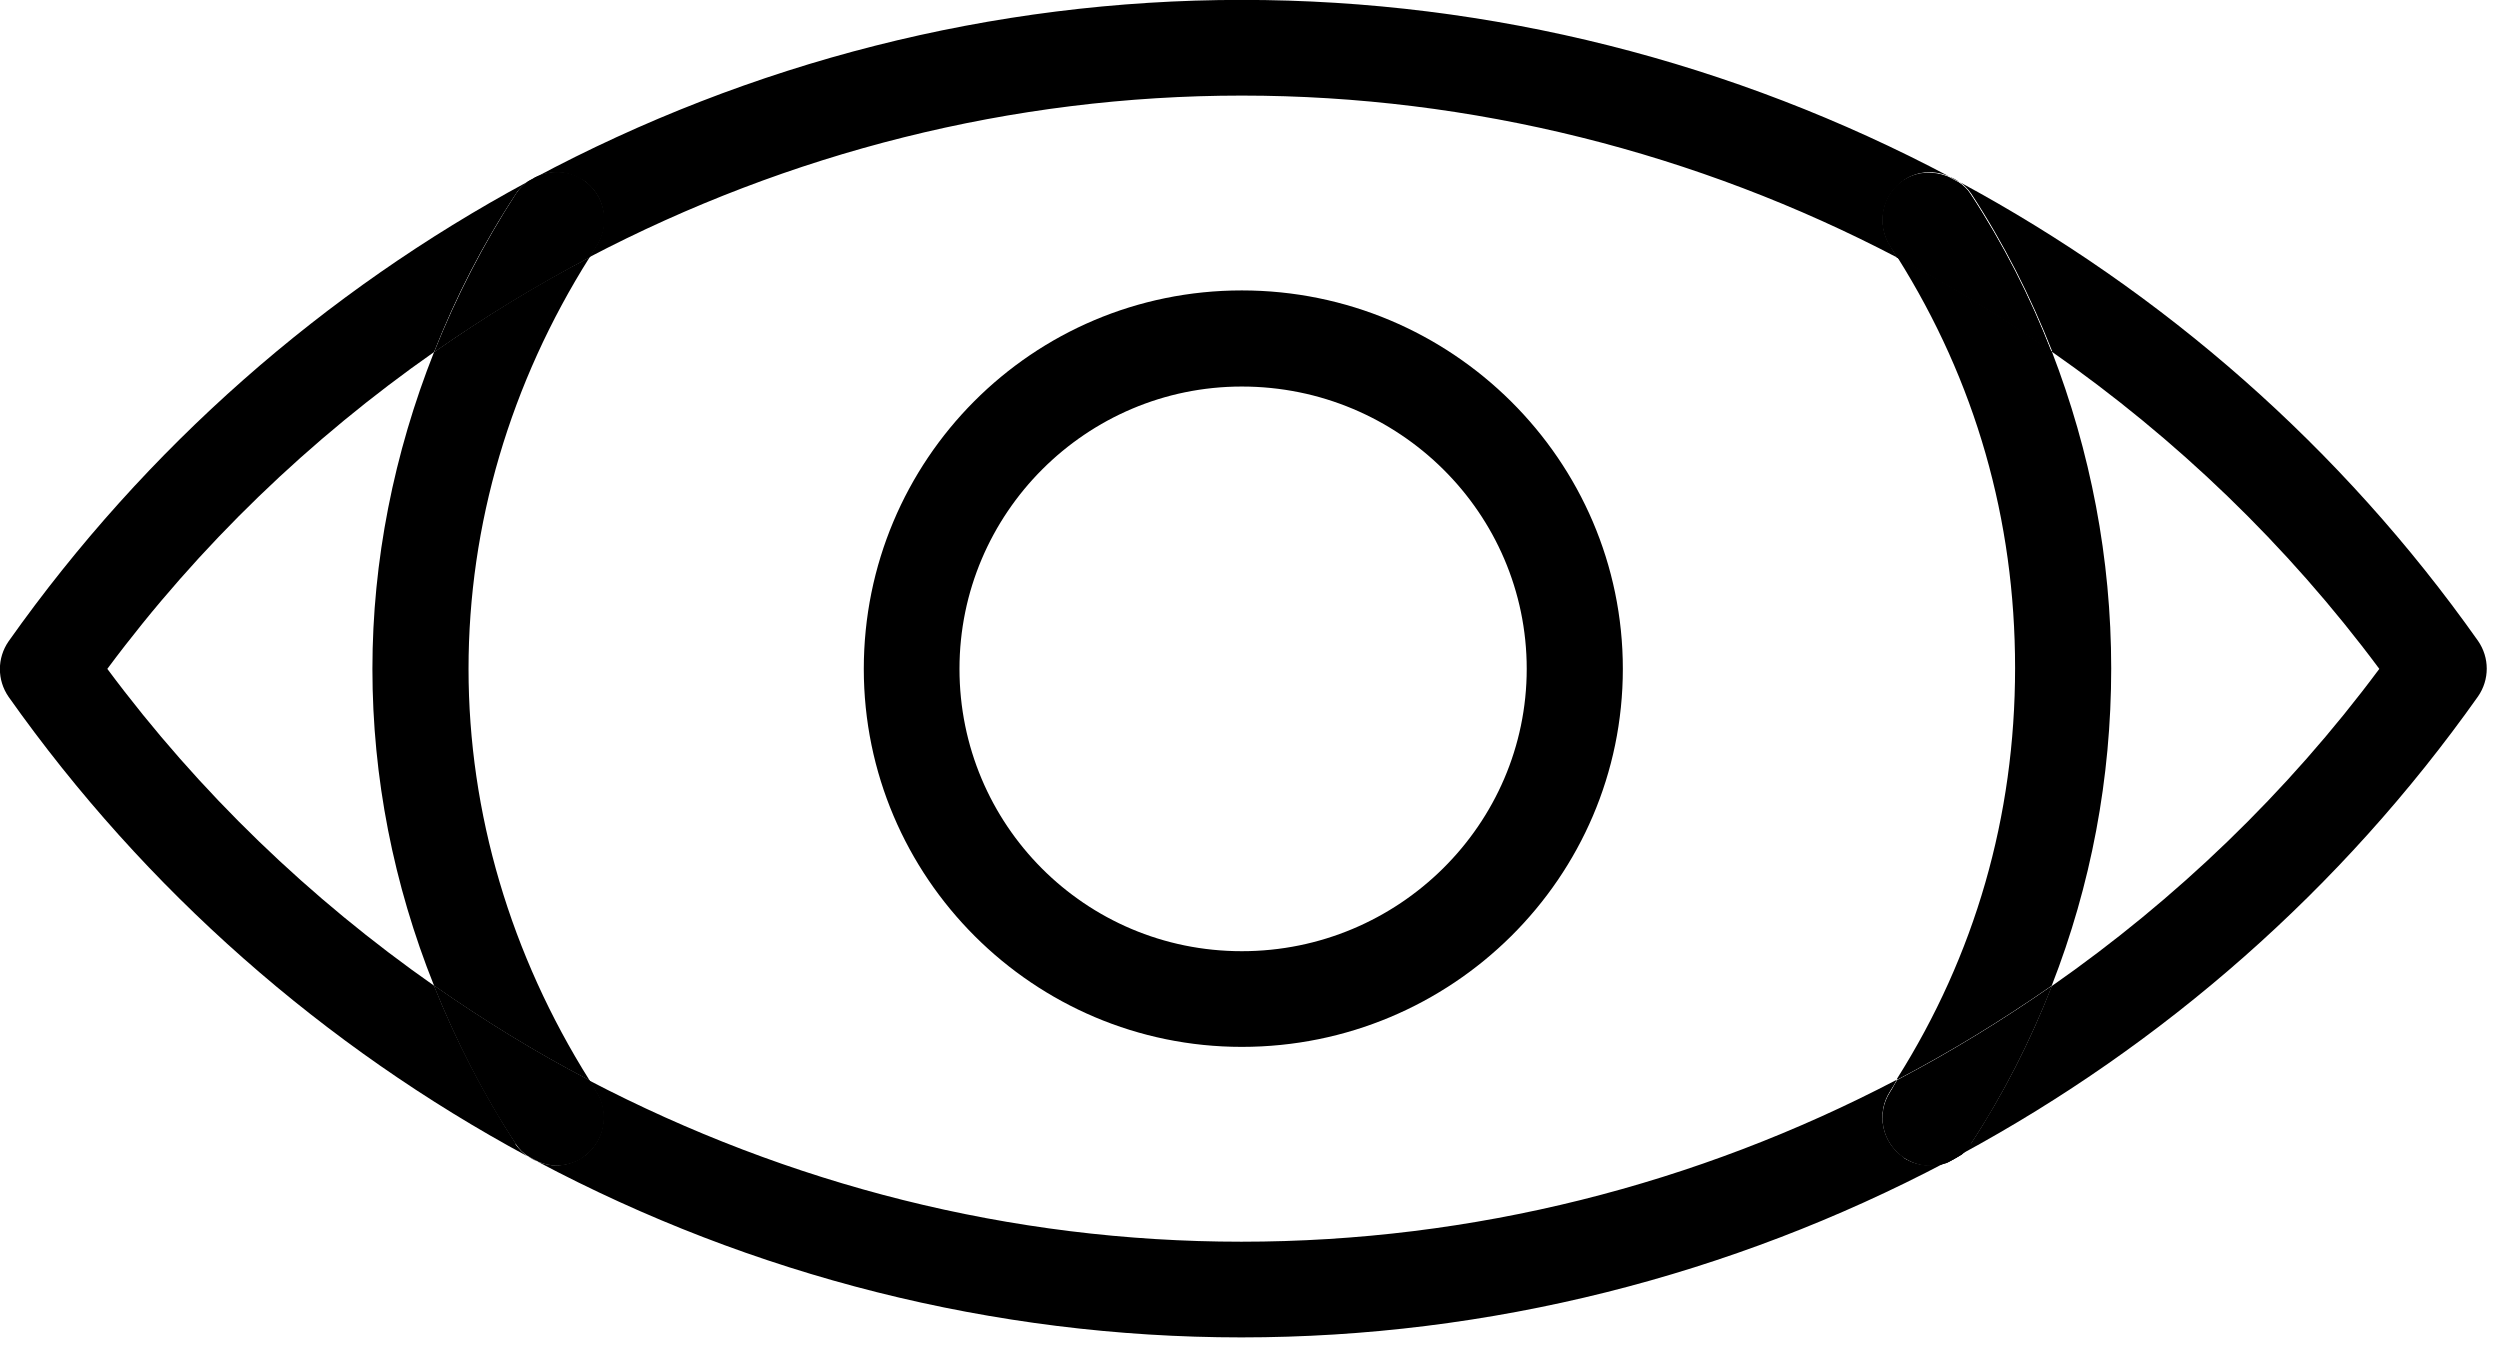 <svg width="174" height="94" viewBox="0 0 174 94" fill="none" xmlns="http://www.w3.org/2000/svg">
<path d="M142.8 24.473C151.44 30.503 159.18 37.913 165.6 46.553C159.18 55.193 151.44 62.603 142.8 68.633C141.3 72.473 139.44 76.133 137.16 79.613C136.98 79.913 136.74 80.123 136.5 80.333C150.57 72.713 162.96 61.913 172.47 48.473C173.28 47.303 173.28 45.773 172.47 44.603C162.96 31.133 150.54 20.303 136.41 12.683C136.71 12.893 136.98 13.163 137.19 13.463C139.47 16.943 141.33 20.633 142.83 24.443L142.8 24.473Z" fill="black"/>
<path d="M40.53 12.503C42.06 13.493 42.51 15.563 41.49 17.123C41.31 17.363 41.19 17.633 41.01 17.903C54.87 10.643 70.41 6.653 86.43 6.653C102.45 6.653 118.14 10.643 132.06 17.933C131.88 17.663 131.73 17.393 131.58 17.123C130.56 15.593 131.01 13.523 132.57 12.503C133.53 11.873 134.7 11.843 135.69 12.293C120.69 4.343 103.83 -0.007 86.43 -0.007C69.03 -0.007 52.17 4.373 37.2 12.383C38.22 11.843 39.48 11.843 40.53 12.533V12.503Z" fill="black"/>
<path d="M132.54 80.573C130.98 79.553 130.56 77.483 131.55 75.953C131.73 75.683 131.88 75.413 132.03 75.143C118.11 82.433 102.51 86.423 86.4 86.423C70.29 86.423 54.87 82.433 41.01 75.203C41.16 75.443 41.31 75.713 41.46 75.953C42.48 77.513 42.03 79.553 40.5 80.573C39.93 80.933 39.3 81.113 38.67 81.113C38.25 81.113 37.83 80.993 37.41 80.843C52.32 88.763 69.12 93.083 86.4 93.083C103.68 93.083 120.51 88.763 135.42 80.903C135.06 81.023 134.7 81.113 134.31 81.113C133.68 81.113 133.05 80.933 132.48 80.573H132.54Z" fill="black"/>
<path d="M35.91 79.613C33.63 76.103 31.74 72.413 30.21 68.603C21.6 62.573 13.89 55.193 7.47 46.553C13.89 37.913 21.6 30.533 30.21 24.503C31.71 20.693 33.6 17.003 35.91 13.493C36.12 13.133 36.42 12.893 36.72 12.653C22.59 20.273 10.17 31.103 0.6 44.633C-0.21 45.803 -0.21 47.333 0.6 48.503C10.14 62.003 22.59 72.863 36.72 80.483C36.39 80.243 36.12 79.973 35.88 79.643L35.91 79.613Z" fill="black"/>
<path d="M132.06 75.143C135.78 73.193 139.35 71.003 142.8 68.603C145.53 61.613 146.94 54.173 146.94 46.523C146.94 38.873 145.5 31.433 142.8 24.443C139.35 22.043 135.78 19.853 132.06 17.903C137.49 26.543 140.25 36.143 140.25 46.493C140.25 56.843 137.46 66.473 132.03 75.083L132.06 75.143Z" fill="black"/>
<path d="M36.72 12.653C36.87 12.563 37.02 12.473 37.2 12.383C37.05 12.473 36.87 12.533 36.72 12.653Z" fill="black"/>
<path d="M25.92 46.553C25.92 54.113 27.39 61.553 30.21 68.603C33.69 71.033 37.29 73.253 41.04 75.203C35.55 66.473 32.61 56.603 32.61 46.553C32.61 36.503 35.52 26.663 41.04 17.903C37.29 19.853 33.69 22.073 30.21 24.503C27.42 31.553 25.92 39.023 25.92 46.553Z" fill="black"/>
<path d="M37.44 80.843C37.2 80.723 36.96 80.573 36.72 80.453C36.93 80.603 37.17 80.753 37.44 80.843Z" fill="black"/>
<path d="M136.5 80.333C136.14 80.513 135.81 80.723 135.48 80.903C135.84 80.783 136.2 80.573 136.5 80.333Z" fill="black"/>
<path d="M135.66 12.293C135.9 12.413 136.14 12.563 136.38 12.683C136.17 12.503 135.9 12.383 135.66 12.293Z" fill="black"/>
<path d="M132.54 12.503C130.98 13.493 130.56 15.563 131.55 17.123C131.73 17.393 131.88 17.663 132.03 17.933C135.75 19.883 139.32 22.073 142.77 24.473C141.27 20.633 139.41 16.973 137.13 13.493C136.92 13.163 136.65 12.923 136.35 12.713C136.11 12.593 135.87 12.443 135.63 12.323C134.64 11.903 133.47 11.903 132.51 12.533L132.54 12.503Z" fill="black"/>
<path d="M132.54 12.503C130.98 13.493 130.56 15.563 131.55 17.123C131.73 17.393 131.88 17.663 132.03 17.933C135.75 19.883 139.32 22.073 142.77 24.473C141.27 20.633 139.41 16.973 137.13 13.493C136.92 13.163 136.65 12.923 136.35 12.713C136.11 12.593 135.87 12.443 135.63 12.323C134.64 11.903 133.47 11.903 132.51 12.533L132.54 12.503Z" fill="black"/>
<path d="M137.16 79.613C139.44 76.133 141.3 72.443 142.8 68.633C139.35 71.033 135.78 73.223 132.06 75.173C131.88 75.443 131.76 75.713 131.58 75.983C130.56 77.543 131.01 79.583 132.57 80.603C133.14 80.963 133.77 81.143 134.4 81.143C134.79 81.143 135.15 81.053 135.51 80.933C135.87 80.753 136.2 80.543 136.53 80.363C136.77 80.153 137.01 79.913 137.19 79.643L137.16 79.613Z" fill="black"/>
<path d="M137.16 79.613C139.44 76.133 141.3 72.443 142.8 68.633C139.35 71.033 135.78 73.223 132.06 75.173C131.88 75.443 131.76 75.713 131.58 75.983C130.56 77.543 131.01 79.583 132.57 80.603C133.14 80.963 133.77 81.143 134.4 81.143C134.79 81.143 135.15 81.053 135.51 80.933C135.87 80.753 136.2 80.543 136.53 80.363C136.77 80.153 137.01 79.913 137.19 79.643L137.16 79.613Z" fill="black"/>
<path d="M40.53 80.573C42.06 79.553 42.51 77.483 41.49 75.953C41.34 75.713 41.19 75.443 41.04 75.203C37.29 73.253 33.69 71.033 30.21 68.603C31.74 72.413 33.6 76.103 35.91 79.613C36.15 79.973 36.42 80.243 36.75 80.453C36.99 80.573 37.23 80.723 37.47 80.843C37.86 80.993 38.28 81.113 38.73 81.113C39.36 81.113 39.99 80.933 40.56 80.573H40.53Z" fill="black"/>
<path d="M40.53 80.573C42.06 79.553 42.51 77.483 41.49 75.953C41.34 75.713 41.19 75.443 41.04 75.203C37.29 73.253 33.69 71.033 30.21 68.603C31.74 72.413 33.6 76.103 35.91 79.613C36.15 79.973 36.42 80.243 36.75 80.453C36.99 80.573 37.23 80.723 37.47 80.843C37.86 80.993 38.28 81.113 38.73 81.113C39.36 81.113 39.99 80.933 40.56 80.573H40.53Z" fill="black"/>
<path d="M30.21 24.503C33.69 22.073 37.29 19.883 41.04 17.903C41.19 17.633 41.34 17.393 41.52 17.123C42.54 15.593 42.09 13.523 40.56 12.503C39.51 11.813 38.25 11.843 37.23 12.353C37.08 12.443 36.93 12.533 36.75 12.623C36.45 12.863 36.15 13.133 35.94 13.463C33.66 16.973 31.77 20.663 30.24 24.473L30.21 24.503Z" fill="black"/>
<path d="M30.21 24.503C33.69 22.073 37.29 19.883 41.04 17.903C41.19 17.633 41.34 17.393 41.52 17.123C42.54 15.593 42.09 13.523 40.56 12.503C39.51 11.813 38.25 11.843 37.23 12.353C37.08 12.443 36.93 12.533 36.75 12.623C36.45 12.863 36.15 13.133 35.94 13.463C33.66 16.973 31.77 20.663 30.24 24.473L30.21 24.503Z" fill="black"/>
<path d="M86.43 72.863C101.07 72.863 112.95 61.073 112.95 46.553C112.95 32.033 101.04 20.213 86.43 20.213C71.82 20.213 60.12 32.033 60.12 46.553C60.12 61.073 71.94 72.863 86.43 72.863ZM86.43 26.903C97.38 26.903 106.26 35.723 106.26 46.553C106.26 57.383 97.35 66.203 86.43 66.203C75.51 66.203 66.78 57.383 66.78 46.553C66.78 35.723 75.6 26.903 86.43 26.903Z" fill="black"/>
</svg>
